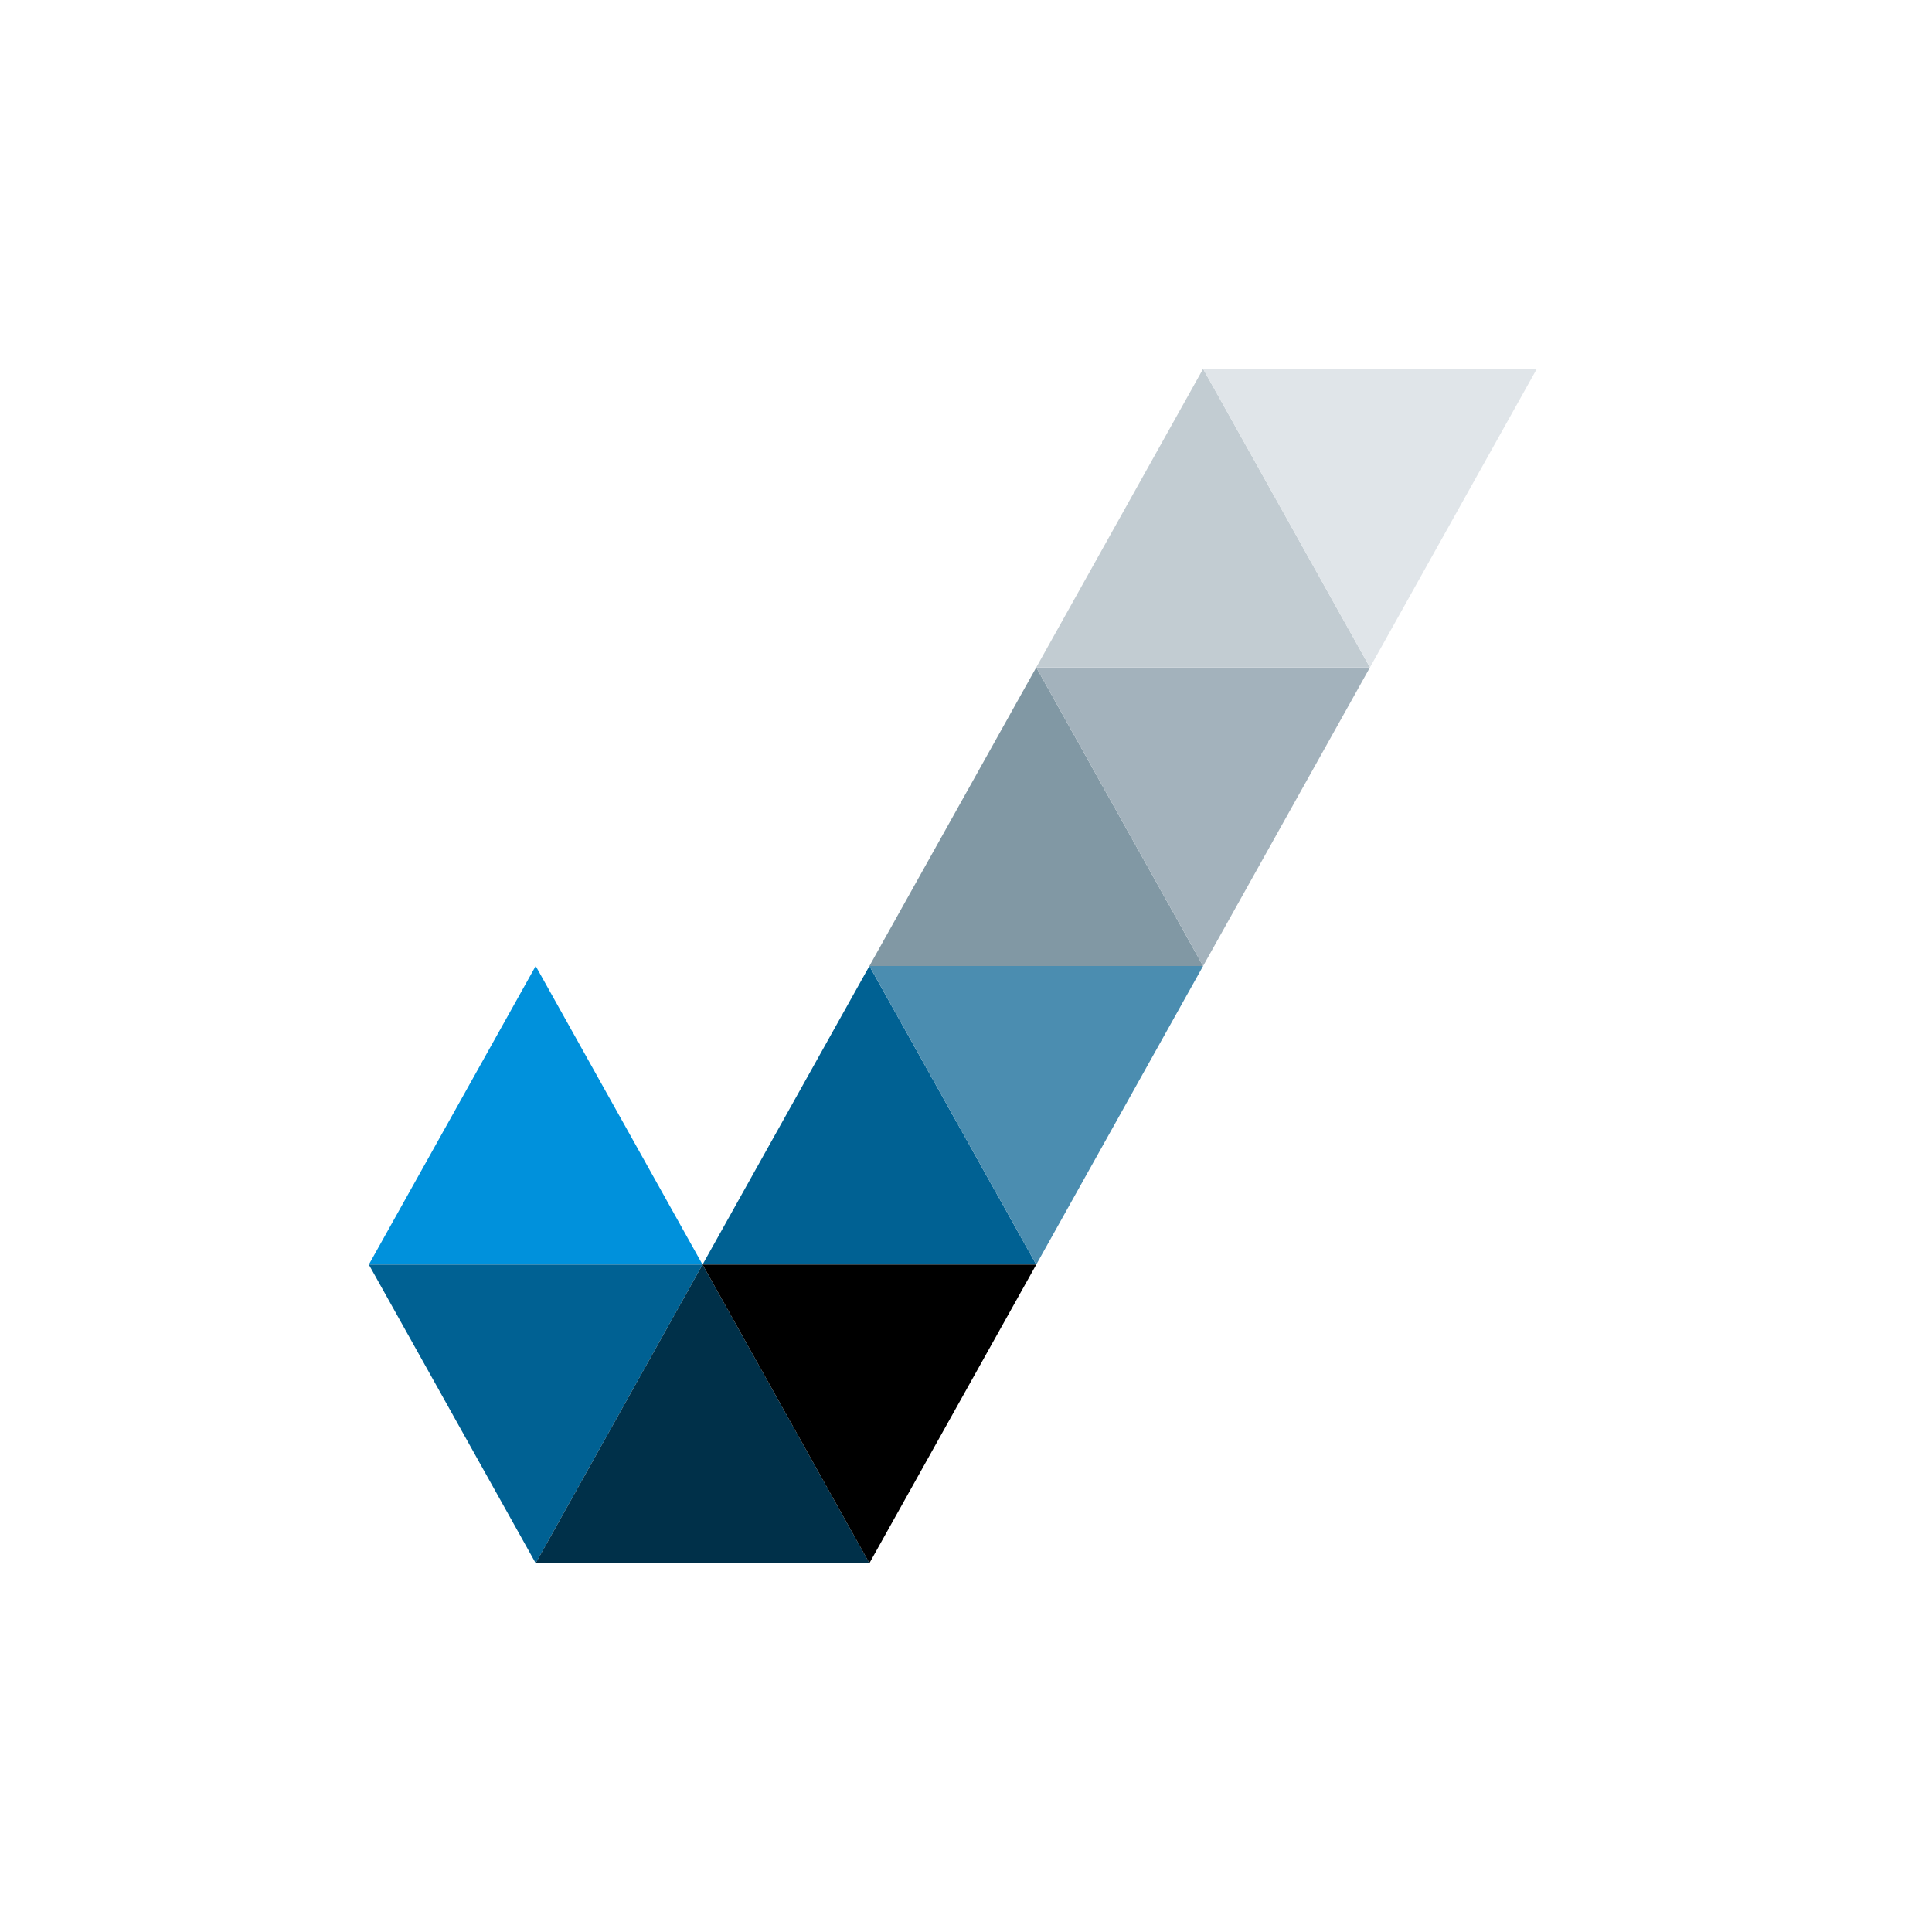 <svg id="content" xmlns="http://www.w3.org/2000/svg" viewBox="0 0 110 110"><title>181001-smartenance</title><polygon points="30.5 55 40 72 21 72 30.5 55" fill="#0091dc"/><polygon points="49.5 55 59 72 40 72 49.5 55" fill="#006193"/><polygon points="59 72 68.5 55 49.5 55 59 72" fill="#4b8db0"/><polygon points="30.5 89 40 72 21 72 30.5 89" fill="#006193"/><polygon points="40 72 49.5 89 30.5 89 40 72" fill="#003049"/><polygon points="49.5 89 59 72 40 72 49.5 89"/><polygon points="59 38 68.5 55 49.5 55 59 38" fill="#8198a4"/><polygon points="68.5 55 78 38 59 38 68.5 55" fill="#a3b2bc"/><polygon points="68.5 21 78 38 59 38 68.5 21" fill="#c2ccd2"/><polygon points="78 38 87.5 21 68.5 21 78 38" fill="#e0e5e9"/></svg>